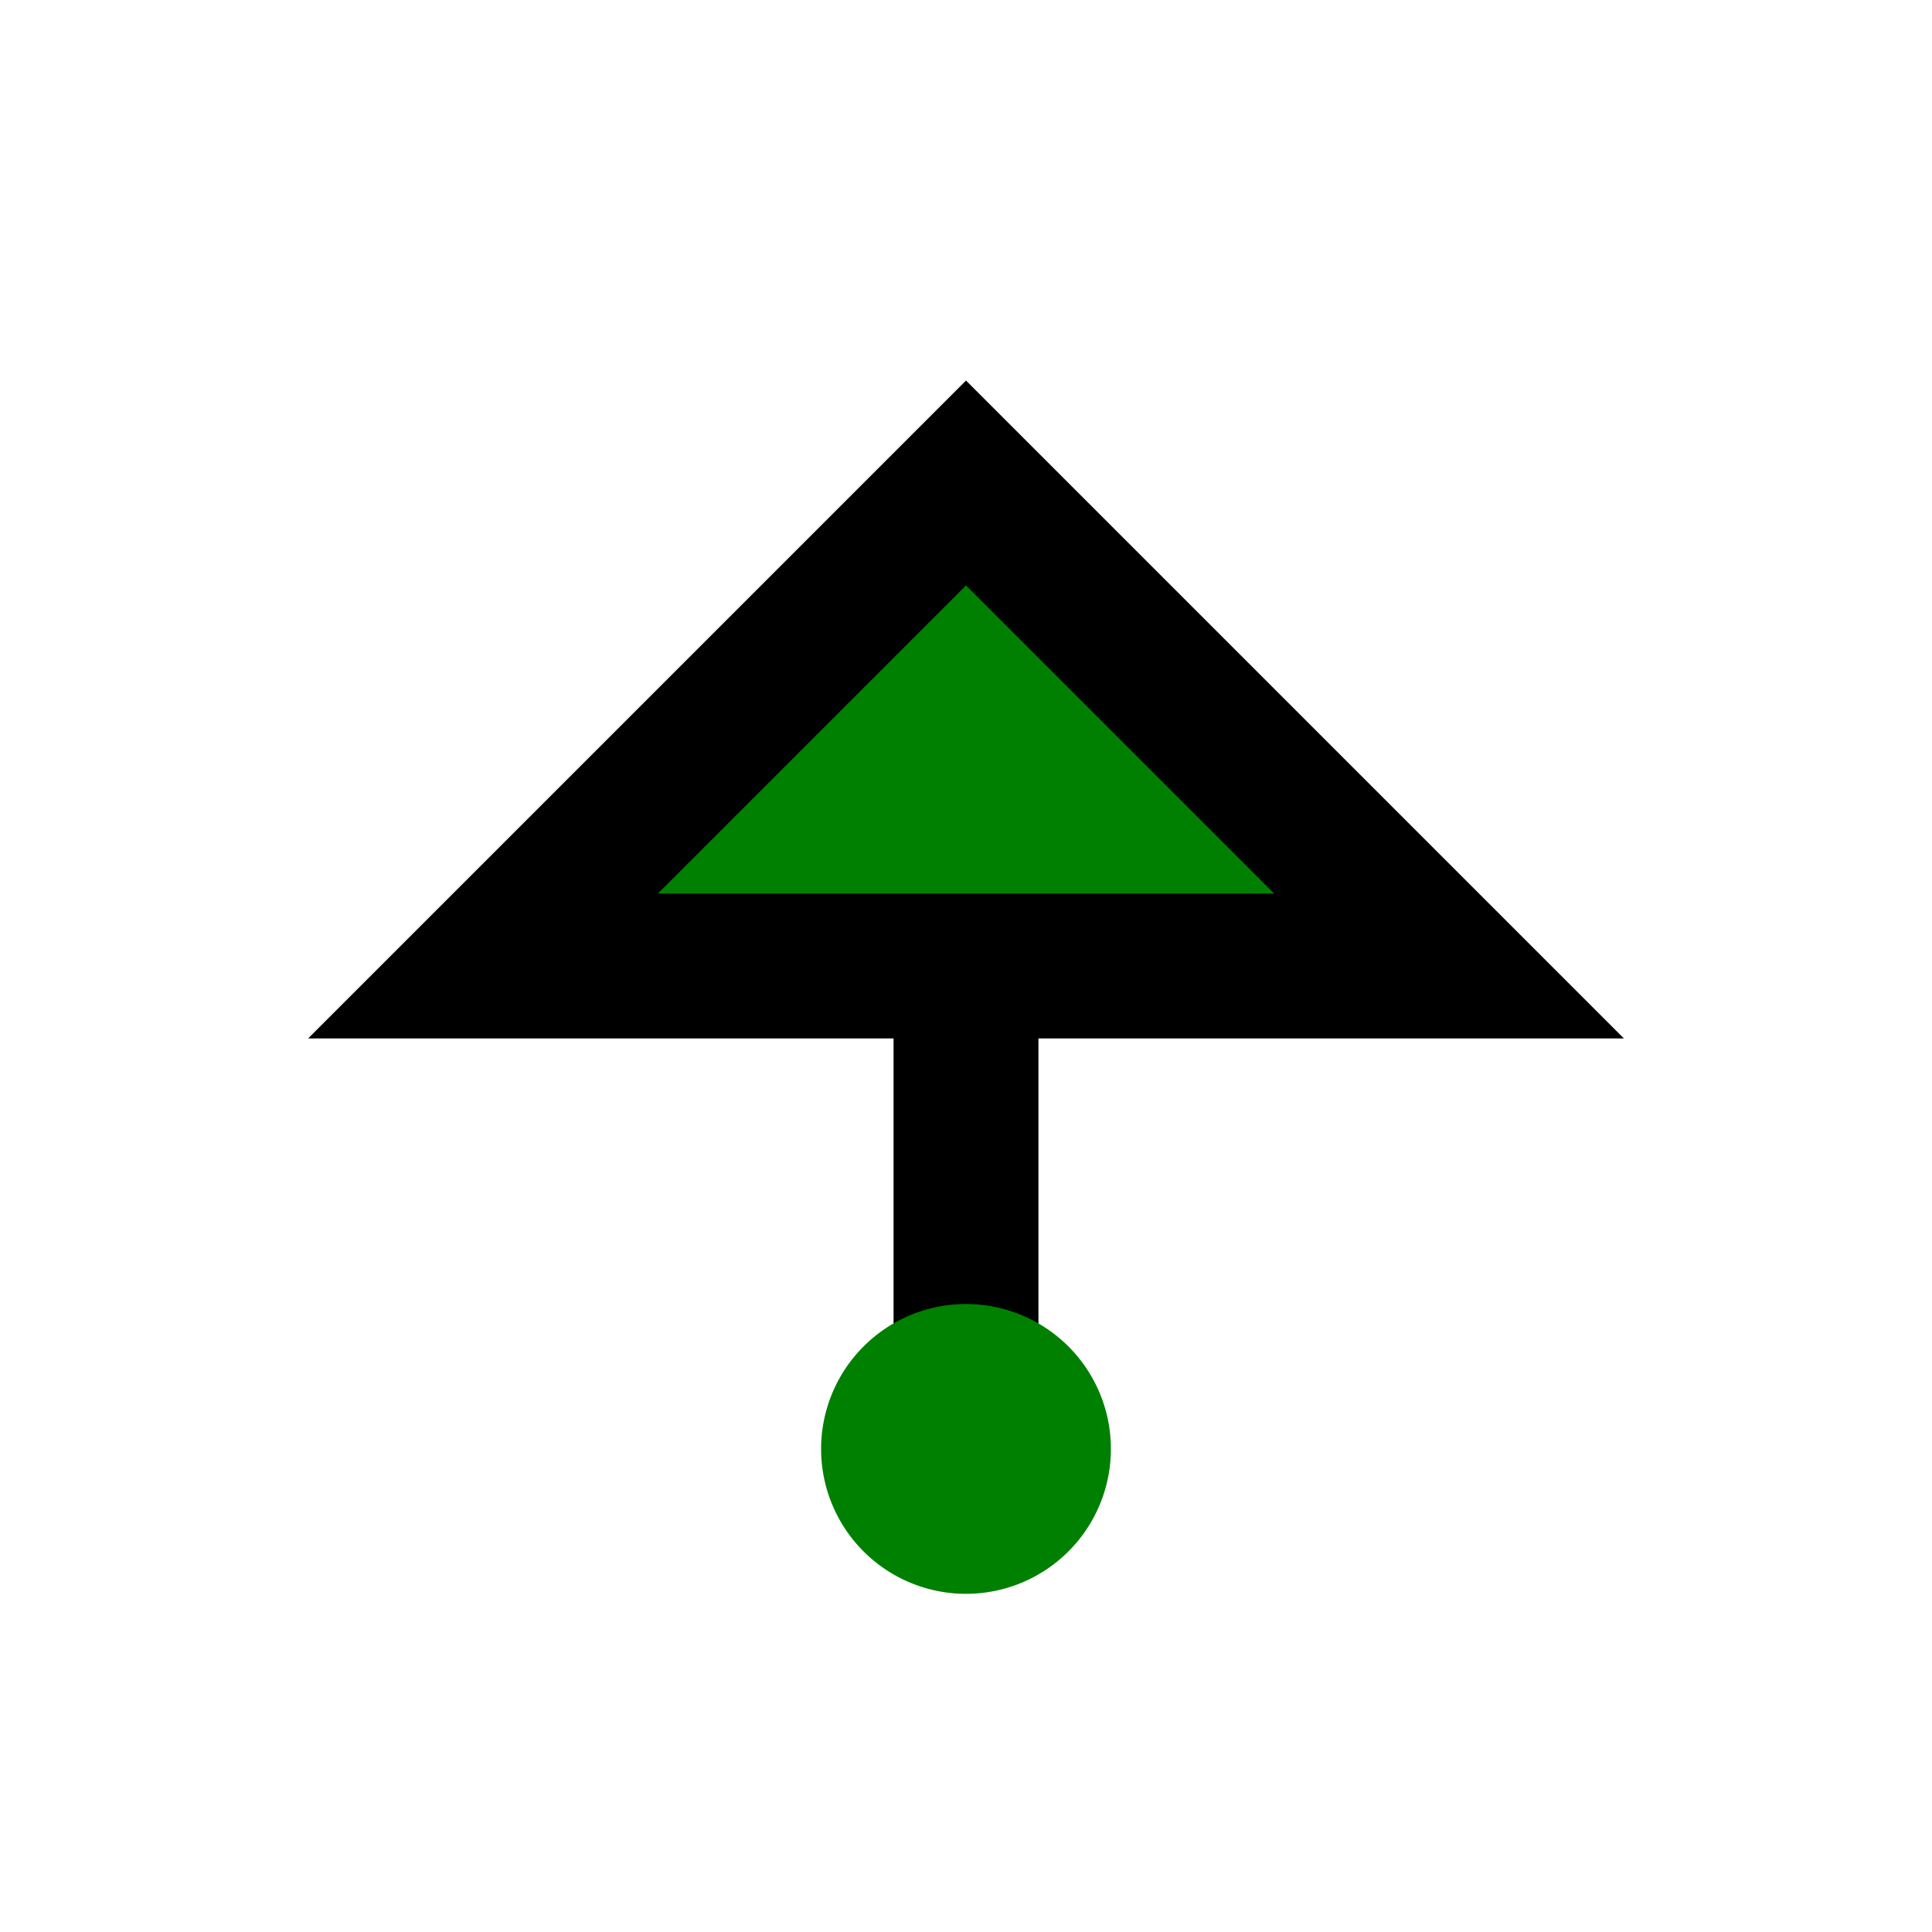 <svg xmlns="http://www.w3.org/2000/svg" width="40" height="40"><g fill="green"><path stroke="#000" paint-order="fill stroke markers" d="M20 10L10 20h20L20 10zm0 10v10" stroke-miterlimit="10" stroke-width="3"/><path paint-order="stroke fill markers" d="M23 30a3 3 0 110-.003z"/></g></svg>